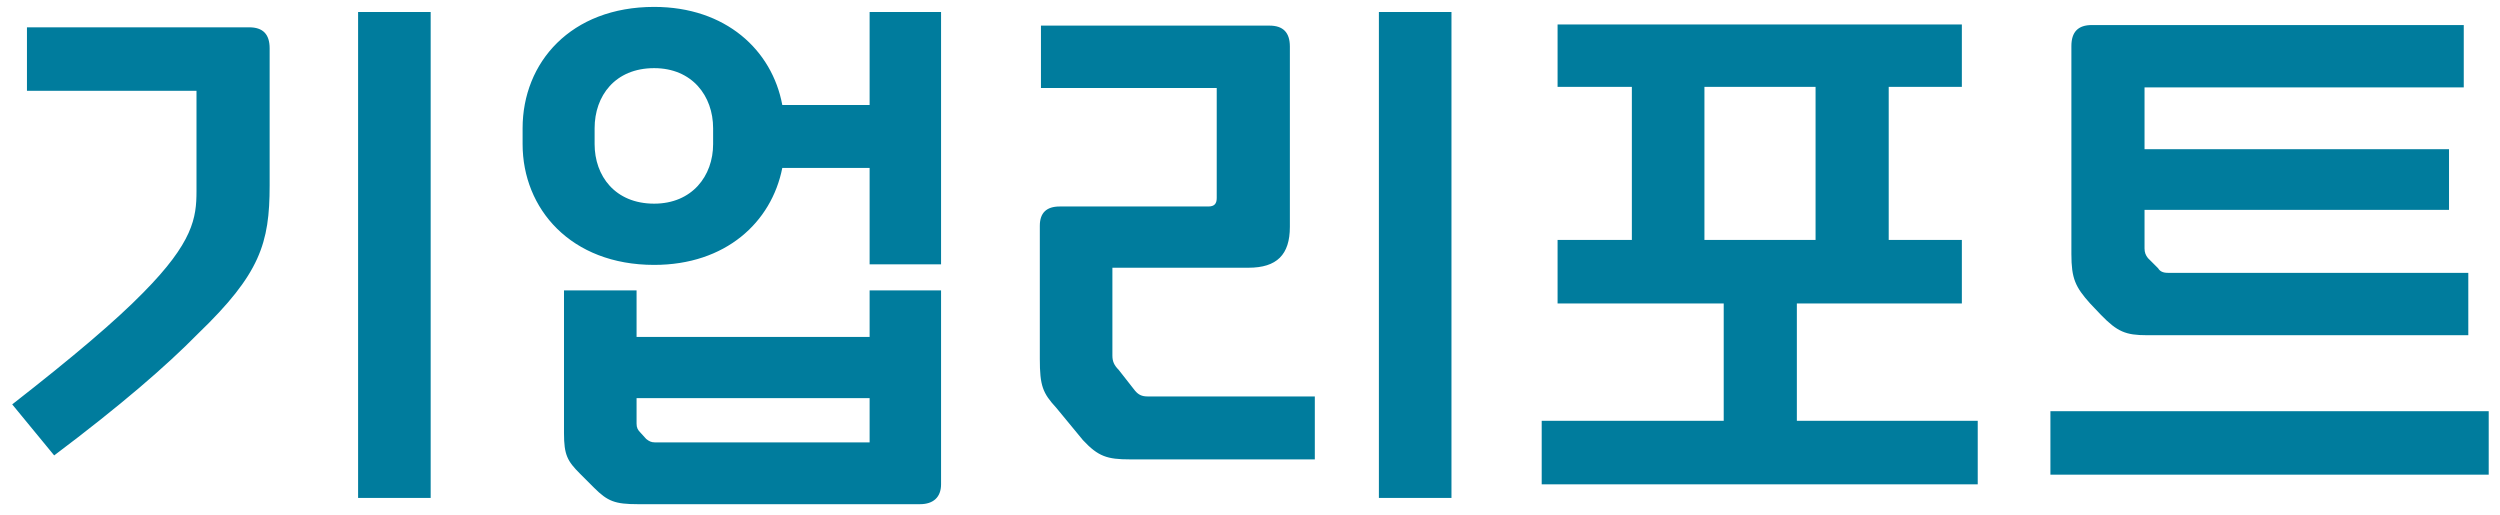 <svg width="97" height="20" viewBox="0 0 97 20" fill="none" xmlns="http://www.w3.org/2000/svg">
<path d="M2.102 17.67L0.474 15.69C2.872 13.82 4.5 12.434 5.556 11.356C7.492 9.398 7.624 8.452 7.624 7.418V3.524H1.046V1.06H9.67C10.198 1.06 10.462 1.324 10.462 1.874V7.198C10.462 9.442 10.088 10.63 7.69 12.94C6.436 14.216 4.676 15.734 2.102 17.67ZM13.894 0.466H16.71V19.32H13.894V0.466ZM33.741 0.466H36.513V10.256H33.741V6.516H30.353C29.935 8.628 28.153 10.278 25.381 10.278C22.147 10.278 20.277 8.1 20.277 5.592V4.976C20.277 2.424 22.147 0.268 25.381 0.268C28.153 0.268 29.957 1.94 30.353 4.074H33.741V0.466ZM24.699 11.268V13.072H33.741V11.268H36.513V18.792C36.513 19.298 36.205 19.562 35.699 19.562H24.743C23.863 19.562 23.577 19.452 23.049 18.924L22.499 18.374C22.015 17.89 21.883 17.648 21.883 16.812V11.268H24.699ZM27.669 5.592V4.976C27.669 3.722 26.855 2.644 25.381 2.644C23.863 2.644 23.071 3.722 23.071 4.976V5.592C23.071 6.824 23.863 7.902 25.381 7.902C26.855 7.902 27.669 6.824 27.669 5.592ZM25.403 17.164H33.741V15.448H24.699V16.438C24.699 16.592 24.743 16.68 24.853 16.79L25.073 17.032C25.183 17.12 25.271 17.164 25.403 17.164ZM48.441 10.388H43.161V13.798C43.161 14.018 43.227 14.172 43.403 14.348L44.041 15.162C44.173 15.316 44.305 15.382 44.525 15.382H51.015V17.824H43.843C42.963 17.824 42.611 17.714 42.017 17.076L40.983 15.822C40.455 15.25 40.345 14.964 40.345 13.93V8.76C40.345 8.254 40.609 8.012 41.115 8.012H46.879C47.121 8.012 47.209 7.902 47.209 7.682V3.414H40.389V0.994H49.255C49.783 0.994 50.047 1.258 50.047 1.808V8.804C50.047 9.882 49.541 10.388 48.441 10.388ZM53.501 0.466H56.317V19.32H53.501V0.466ZM60.434 9.31H63.316V3.37H60.434V0.95H76.12V3.37H73.282V9.31H76.12V11.774H69.718V16.328H76.736V18.792H59.818V16.328H66.88V11.774H60.434V9.31ZM66.132 3.37V9.31H70.444V3.37H66.132ZM84.11 10.586H95.77V13.006H83.296C82.482 13.006 82.152 12.874 81.514 12.214L81.096 11.774C80.524 11.136 80.37 10.806 80.37 9.86V1.786C80.37 1.236 80.634 0.972 81.162 0.972H95.594V3.392H83.208V5.79H95.022V8.144H83.208V9.64C83.208 9.794 83.252 9.904 83.34 10.014L83.736 10.41C83.802 10.52 83.912 10.586 84.11 10.586ZM79.556 15.954H96.562V18.418H79.556V15.954Z" fill="#007C9D"/>
</svg>
